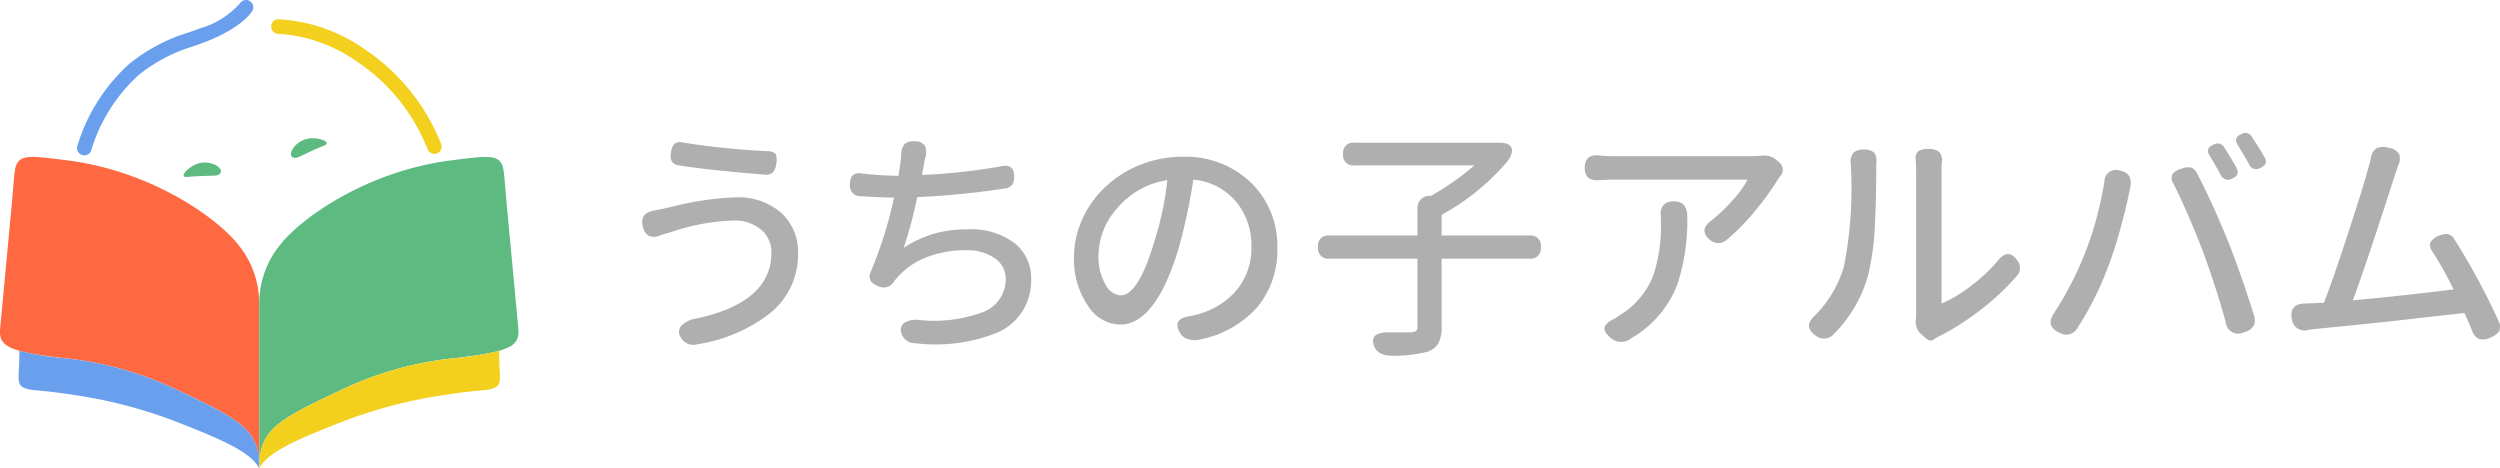 <svg xmlns="http://www.w3.org/2000/svg" width="160.418" height="30.053" viewBox="0 0 160.418 30.053"><g transform="translate(-26.327 -10.473)"><path d="M5.088,14.56a.918.918,0,0,1-1.072-.432.591.591,0,0,1,.08-.8,1.692,1.692,0,0,1,.912-.416Q9.824,11.872,9.824,8.7a1.889,1.889,0,0,0-.656-1.488A2.637,2.637,0,0,0,7.36,6.624a13.615,13.615,0,0,0-3.712.656q-.3.1-.44.136l-.456.136a1.014,1.014,0,0,1-.76.072.816.816,0,0,1-.408-.584q-.256-.928.8-1.072a1.023,1.023,0,0,1,.16-.032q.224-.048.32-.064l.688-.16a19.106,19.106,0,0,1,3.984-.576A4.215,4.215,0,0,1,10.4,6.08a3.386,3.386,0,0,1,1.136,2.688A4.828,4.828,0,0,1,9.5,12.752,10.1,10.1,0,0,1,5.088,14.56ZM9.912,3.544a.651.651,0,0,1-.5.136q-3.6-.288-5.5-.592a.65.65,0,0,1-.48-.256.878.878,0,0,1-.048-.576A.927.927,0,0,1,3.6,1.712a.623.623,0,0,1,.544-.1q1.2.208,2.816.368,1.392.144,2.64.192.4.016.512.224a1.056,1.056,0,0,1,.016.624A.966.966,0,0,1,9.912,3.544ZM24.224,13.856a10.654,10.654,0,0,1-5.152.64.908.908,0,0,1-.912-.656.568.568,0,0,1,.272-.7,1.5,1.5,0,0,1,.912-.128,9.07,9.07,0,0,0,3.872-.448,2.263,2.263,0,0,0,1.648-2.16,1.608,1.608,0,0,0-.656-1.328,3.065,3.065,0,0,0-1.92-.544,6.672,6.672,0,0,0-2.544.464,4.729,4.729,0,0,0-1.92,1.376q-.016.016-.048.056t-.048.056a.773.773,0,0,1-1.04.352q-.8-.3-.464-.976a27.342,27.342,0,0,0,1.472-4.7q-1.184-.032-2.16-.1a.659.659,0,0,1-.672-.752q0-.848.8-.7a21.45,21.45,0,0,0,2.256.144h.064q.016-.16.064-.44t.064-.408q.016-.176.048-.5a1.02,1.02,0,0,1,.208-.68.843.843,0,0,1,.656-.184.728.728,0,0,1,.656.288,1.063,1.063,0,0,1,.016.768.262.262,0,0,1-.016.064q-.048.224-.064.352l-.128.688a38.117,38.117,0,0,0,5.1-.56q.816-.176.816.672a.864.864,0,0,1-.128.512.7.7,0,0,1-.448.24,53.559,53.559,0,0,1-5.648.56,27.116,27.116,0,0,1-.864,3.248,7.582,7.582,0,0,1,1.968-.912,7.989,7.989,0,0,1,2.176-.272,4.615,4.615,0,0,1,2.96.88,2.837,2.837,0,0,1,1.072,2.3A3.6,3.6,0,0,1,24.224,13.856Zm13.024.416a1.363,1.363,0,0,1-.656-.032.83.83,0,0,1-.512-.352q-.592-.944.56-1.12a1.237,1.237,0,0,1,.12-.032.547.547,0,0,1,.1-.016A5.087,5.087,0,0,0,39.488,11.3,4.162,4.162,0,0,0,40.624,8.32a4.364,4.364,0,0,0-.976-2.9A4.043,4.043,0,0,0,36.9,4a36.349,36.349,0,0,1-.928,4.352Q34.5,13.3,32.192,13.3a2.493,2.493,0,0,1-2.048-1.2,5.241,5.241,0,0,1-.9-3.136A5.837,5.837,0,0,1,29.792,6.5a6.4,6.4,0,0,1,1.472-2.04,6.914,6.914,0,0,1,2.208-1.4,7.141,7.141,0,0,1,2.72-.528,6.048,6.048,0,0,1,4.448,1.7,5.639,5.639,0,0,1,1.648,4.16,5.681,5.681,0,0,1-1.3,3.808A6.615,6.615,0,0,1,37.248,14.272ZM32.24,11.424q1.12,0,2.144-3.408a20.16,20.16,0,0,0,.848-3.984,5.21,5.21,0,0,0-3.248,1.84,4.6,4.6,0,0,0-1.168,2.944,3.511,3.511,0,0,0,.48,1.968A1.159,1.159,0,0,0,32.24,11.424ZM49.68,15.3q-.928,0-1.168-.592-.384-.944,1.024-.912h1.328A.594.594,0,0,0,51.2,13.7a.373.373,0,0,0,.08-.28V9.072H45.632A.658.658,0,0,1,44.9,8.32a.651.651,0,0,1,.736-.736H51.28V5.856A.77.77,0,0,1,52.1,5.04h.048a17.133,17.133,0,0,0,2.784-1.952h-7.7a.644.644,0,0,1-.72-.736.636.636,0,0,1,.72-.72h9.312q.624,0,.768.32t-.272.9a15.2,15.2,0,0,1-4.208,3.408V7.584h5.632a.651.651,0,0,1,.736.736.658.658,0,0,1-.736.752H52.832V13.44a2.2,2.2,0,0,1-.2,1.048,1.284,1.284,0,0,1-.7.552A8.485,8.485,0,0,1,49.68,15.3Zm15.3-1.1a1.034,1.034,0,0,1-1.248,0q-.5-.4-.448-.7t.624-.568q.256-.16.384-.256a5.138,5.138,0,0,0,2.144-2.592A10.109,10.109,0,0,0,66.9,6.64V6.384q-.1-.992.848-.992.848,0,.848,1.008a13.146,13.146,0,0,1-.64,4.336A6.82,6.82,0,0,1,64.976,14.192ZM71.152,7.84a.814.814,0,0,1-1.1.032q-.768-.64.128-1.28a10.988,10.988,0,0,0,1.392-1.344A6.078,6.078,0,0,0,72.464,4H63.856q-.3,0-.912.032-.928.08-.928-.784,0-.9.928-.8a8.86,8.86,0,0,0,.912.048h8.768q.208,0,.752-.032a1.178,1.178,0,0,1,1.008.336l.1.08a.615.615,0,0,1,.048.928q-.048.064-.112.16a16.48,16.48,0,0,1-1.328,1.856A14.078,14.078,0,0,1,71.152,7.84Zm13.264,6.416a.332.332,0,0,1-.448-.032l-.32-.272a1.017,1.017,0,0,1-.328-.456.994.994,0,0,1-.056-.536,3.373,3.373,0,0,0,.016-.384V3.3q0-.1-.016-.288,0-.16,0-.24a.645.645,0,0,1,.144-.592,1.045,1.045,0,0,1,.64-.144,1.057,1.057,0,0,1,.712.184.805.805,0,0,1,.168.664,3.774,3.774,0,0,0-.016.416v8.656a9.324,9.324,0,0,0,1.824-1.088,10.884,10.884,0,0,0,1.776-1.648q.672-.864,1.248-.048a.756.756,0,0,1-.032,1.024A15.874,15.874,0,0,1,87.36,12.4a17.1,17.1,0,0,1-2.56,1.632,2.348,2.348,0,0,0-.272.144A.8.8,0,0,1,84.416,14.256Zm-6.432-.336a.835.835,0,0,1-1.136.1q-.88-.608-.016-1.344A7.461,7.461,0,0,0,78.64,9.6,25.409,25.409,0,0,0,79.1,3.344V3.1a1.089,1.089,0,0,1,.12-.784.835.835,0,0,1,.7-.24.879.879,0,0,1,.672.2.922.922,0,0,1,.128.7v.352q0,1.856-.08,3.44a17.011,17.011,0,0,1-.416,3.264A8.547,8.547,0,0,1,77.984,13.92Zm15.648-.4a.814.814,0,0,1-1.12.32q-.976-.416-.368-1.3A21.963,21.963,0,0,0,93.952,9.12a20.961,20.961,0,0,0,.96-2.864q.3-1.2.448-2.112a.744.744,0,0,1,1.008-.72q.864.176.64,1.136-.016.064-.032.176l-.048.192q-.192.976-.544,2.224a27.03,27.03,0,0,1-.848,2.608A20.434,20.434,0,0,1,93.632,13.52Zm10.688.272a.8.8,0,0,1-1.168-.624q-.576-2.112-1.456-4.528-1.008-2.608-1.9-4.368a.618.618,0,0,1-.064-.624,1.04,1.04,0,0,1,.592-.352,1.1,1.1,0,0,1,.576-.08.664.664,0,0,1,.4.368q1.008,1.936,2.048,4.5.368.928.992,2.72.448,1.344.624,1.92a.868.868,0,0,1-.04.68A1.046,1.046,0,0,1,104.32,13.792Zm-.768-9.856a.512.512,0,0,1-.72-.224q-.112-.208-.368-.656-.16-.288-.336-.576-.336-.5.256-.736a.479.479,0,0,1,.656.176q.336.5.8,1.328Q104.08,3.712,103.552,3.936Zm1.808-.688a.486.486,0,0,1-.72-.24l-.016-.032-.352-.608q-.224-.384-.336-.56-.336-.5.224-.736a.478.478,0,0,1,.672.192q.576.88.816,1.328a.43.43,0,0,1,.048.4A.7.7,0,0,1,105.36,3.248Zm14.784,10.88a1.079,1.079,0,0,1-.728.1.809.809,0,0,1-.456-.52q-.256-.64-.5-1.152-.672.08-2.448.272-1.648.192-2.5.288-2.784.288-4.608.464a.263.263,0,0,0-.08.016,2.224,2.224,0,0,0-.368.048.827.827,0,0,1-1.072-.736q-.16-.96.88-.96.1,0,.3-.016h.24a2.749,2.749,0,0,1,.312-.024q.216-.008.328-.008.608-1.552,1.568-4.512.864-2.624,1.248-4.016.128-.448.192-.688A.951.951,0,0,1,112.792,2a1.055,1.055,0,0,1,.776-.048,1,1,0,0,1,.7.384.982.982,0,0,1-.072.784,1.963,1.963,0,0,1-.064.192l-.144.432q-.016.064-.064.208-1.872,5.808-2.624,7.792,2.864-.256,6.464-.7a22.964,22.964,0,0,0-1.328-2.384q-.272-.384-.16-.624a1.035,1.035,0,0,1,.544-.432,1.158,1.158,0,0,1,.576-.112.7.7,0,0,1,.432.352,42.666,42.666,0,0,1,2.832,5.248.757.757,0,0,1,.032.64A1.233,1.233,0,0,1,120.144,14.128Z" transform="translate(66 18)" fill="#afafaf"/><g transform="translate(26.327 10.473)"><path d="M23.065,22.9s-1.316.027-1.62.073c-.72.109-.152-.49.244-.7a1.533,1.533,0,0,1,1.4-.088c.612.3.487.7-.028.712" transform="translate(-9.321 -11.626)" fill="#5dbb82"/><path d="M29.955,21.361s1.185-.571,1.479-.67c.691-.229-.085-.507-.532-.512a1.536,1.536,0,0,0-1.292.557c-.41.549-.119.847.346.625" transform="translate(-10.743 -11.304)" fill="#5dbb82"/><path d="M13.321,19.442a.458.458,0,0,1-.161-.029.467.467,0,0,1-.278-.6A11.552,11.552,0,0,1,16.2,13.577a11.223,11.223,0,0,1,3.808-2.018c.244-.086.482-.17.717-.259A5.424,5.424,0,0,0,23.3,9.693a.471.471,0,0,1,.64-.152.463.463,0,0,1,.162.632c-.065.11-.7,1.1-3.04,2-.243.093-.489.18-.742.269A10.29,10.29,0,0,0,16.794,14.3a10.691,10.691,0,0,0-3.035,4.838.467.467,0,0,1-.439.306" transform="translate(-7.91 -9.474)" fill="#6a9fee"/><path d="M38.352,19.6a.466.466,0,0,1-.437-.3,12.016,12.016,0,0,0-4.528-5.621,9.792,9.792,0,0,0-5.04-1.781.467.467,0,0,1,.007-.934,10.62,10.62,0,0,1,5.574,1.954,13.091,13.091,0,0,1,4.861,6.054.467.467,0,0,1-.272.6.482.482,0,0,1-.165.03" transform="translate(-10.482 -9.728)" fill="#f3d01e"/><path d="M22.178,27.25c-1.364-1.715-5.392-4.574-10.556-5.35-.176-.027-.344-.051-.506-.07,0,0-1.383-.179-1.836-.2-.761-.03-1.3.013-1.427.816-.071.439-.124,1.321-.238,2.532l-.693,7.408c-.151,1.274.053,1.713,4.25,2.166a21.893,21.893,0,0,1,7.049,2c4.24,1.993,5.3,2.6,5.3,5.049V30.97a5.926,5.926,0,0,0-1.347-3.72" transform="translate(-6.89 -11.552)" fill="#ff6941"/><path d="M28.305,27.25c1.363-1.715,5.391-4.574,10.554-5.35.177-.027.345-.051.506-.07,0,0,1.383-.179,1.836-.2.761-.03,1.3.013,1.427.816.071.439.125,1.321.238,2.532l.694,7.408c.15,1.274-.053,1.713-4.251,2.166a21.9,21.9,0,0,0-7.049,2c-4.239,1.993-5.3,2.6-5.3,5.049V30.97a5.921,5.921,0,0,1,1.347-3.72" transform="translate(-10.323 -11.552)" fill="#5dbb82"/><path d="M18.467,39.122a21.86,21.86,0,0,0-7.048-2,19.859,19.859,0,0,1-3.037-.491l-.017.793c-.047,1.166-.154,1.445.488,1.641.485.148.74.036,3.327.442a30.372,30.372,0,0,1,6.373,1.713c3.063,1.2,4.674,1.939,5.218,2.951h0c0-2.449-1.062-3.056-5.3-5.049" transform="translate(-7.136 -14.119)" fill="#6a9fee"/><path d="M42.346,36.632a19.744,19.744,0,0,1-3.036.49,21.893,21.893,0,0,0-7.049,2c-4.24,1.993-5.3,2.6-5.3,5.049.544-1.011,2.155-1.747,5.218-2.95a30.372,30.372,0,0,1,6.373-1.713c2.587-.405,2.842-.293,3.327-.442.643-.2.536-.475.488-1.641Z" transform="translate(-10.323 -14.119)" fill="#f3d01e"/></g></g></svg>